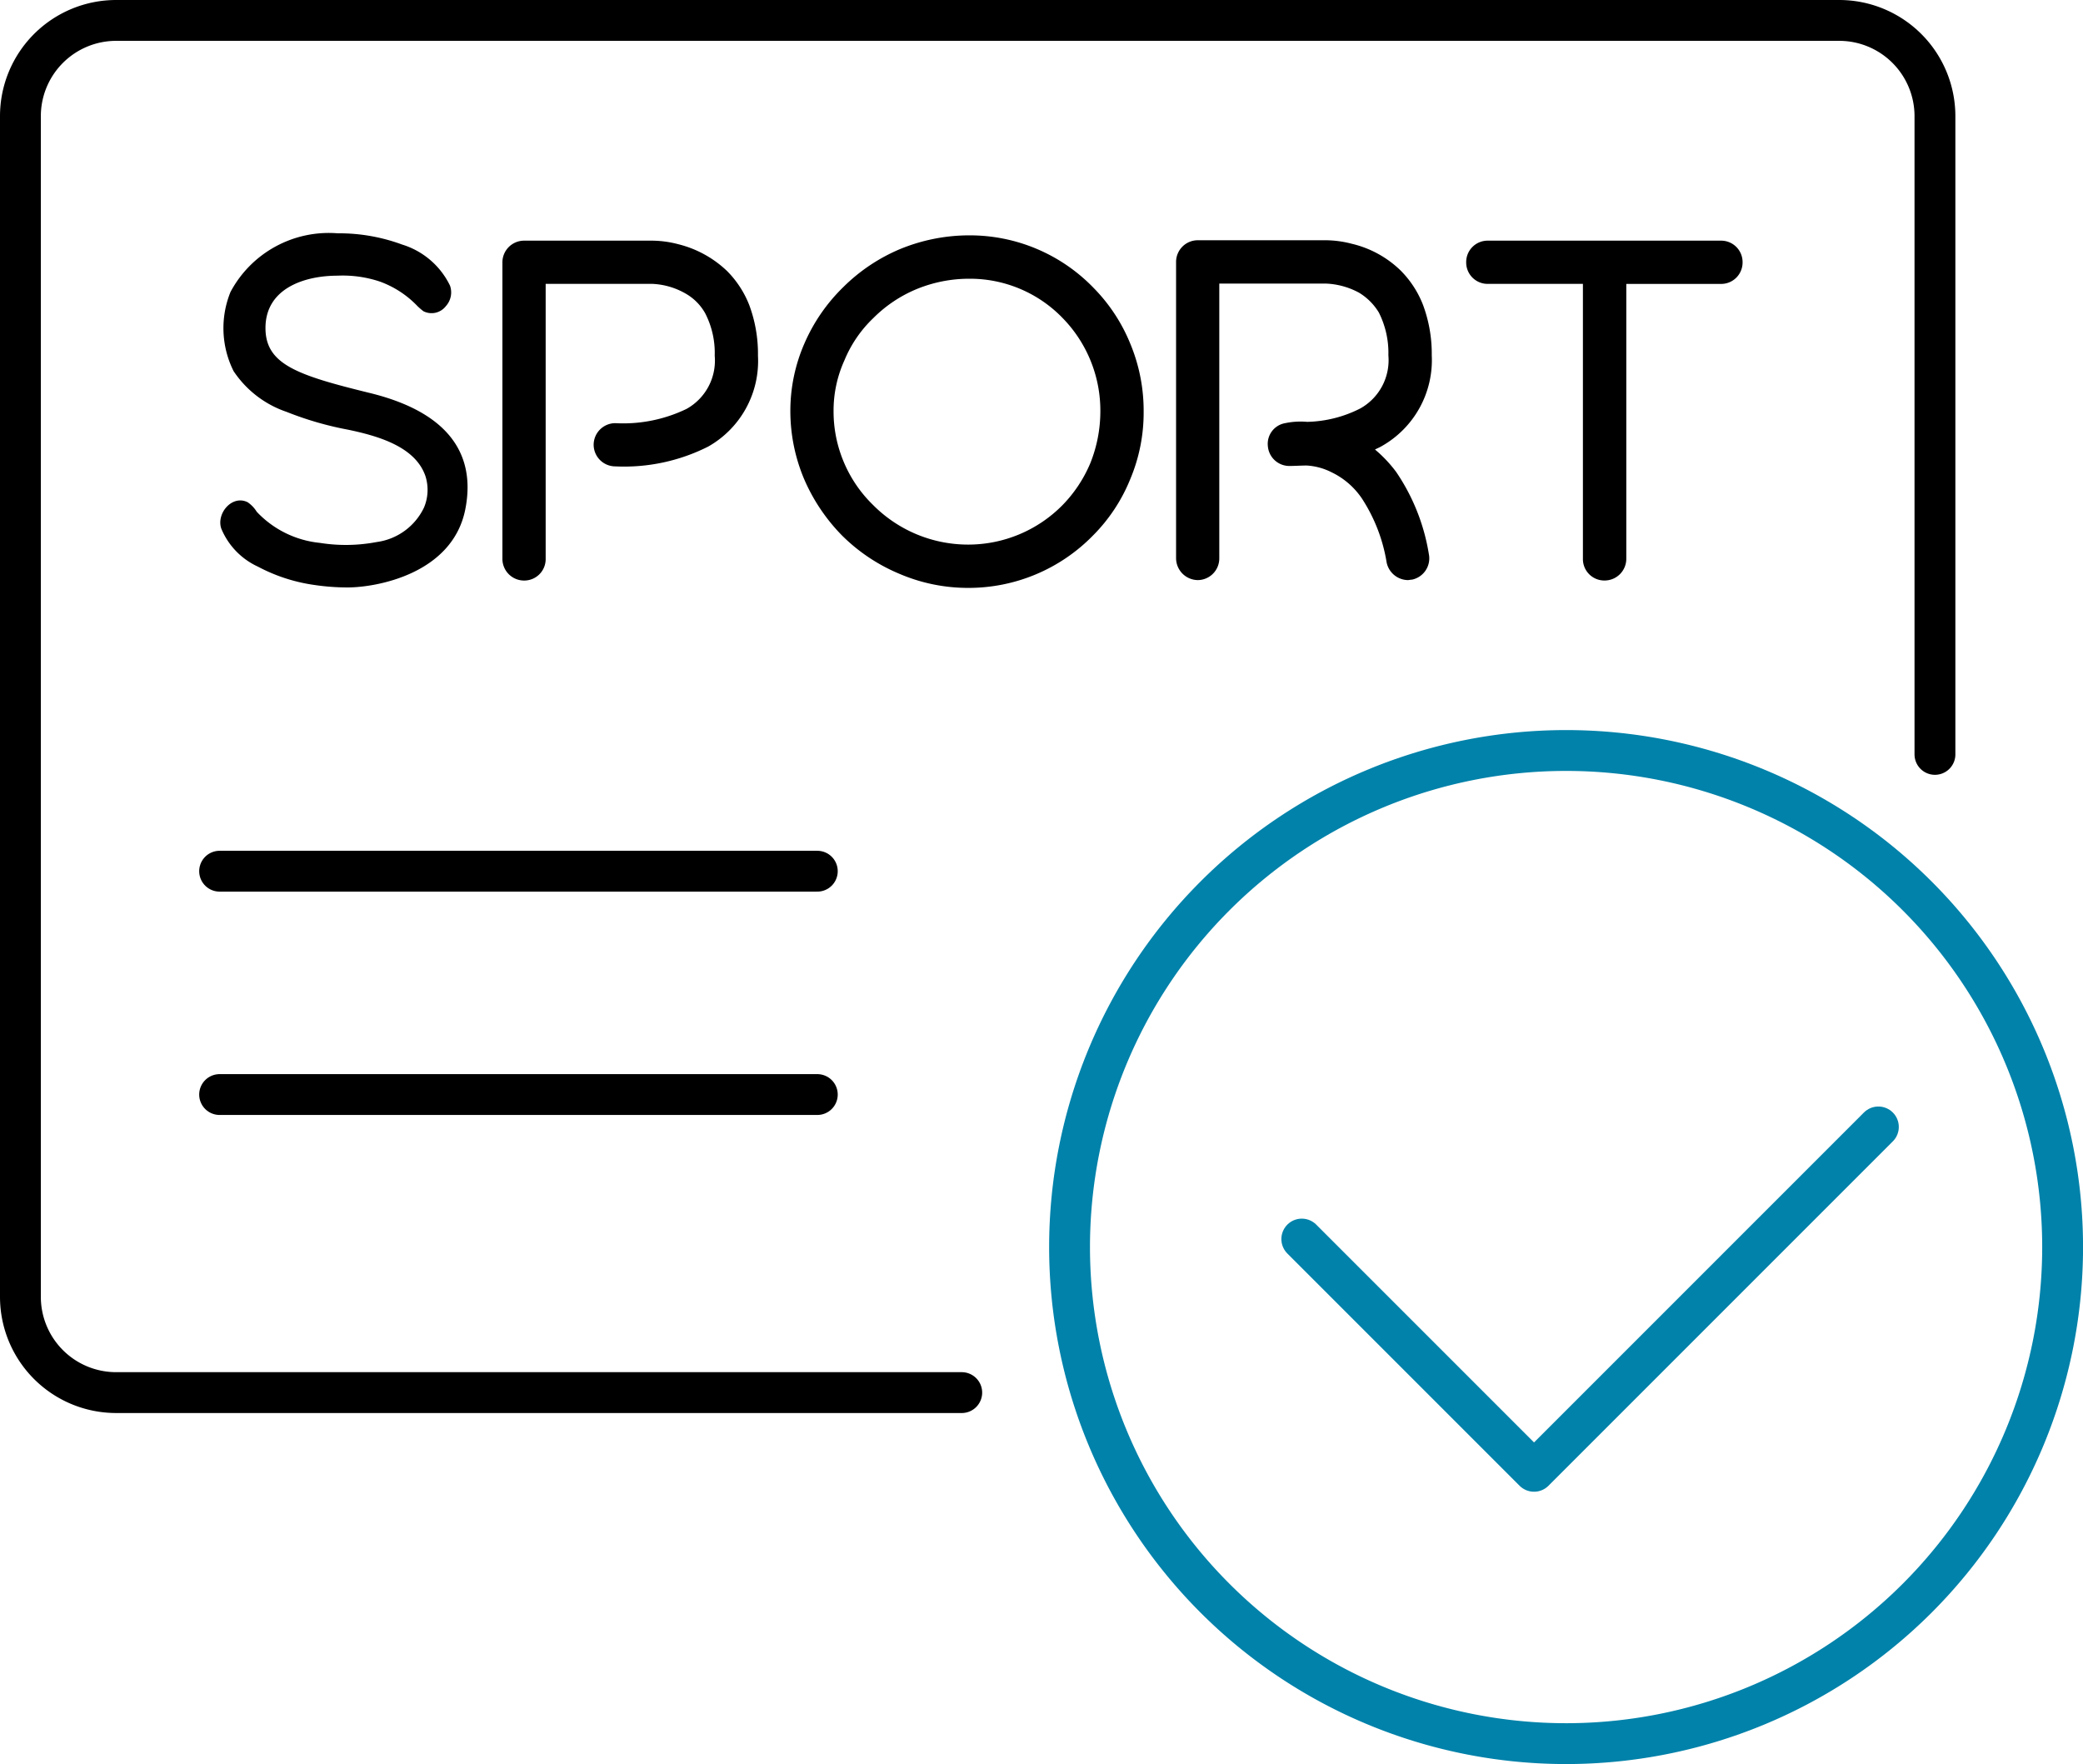 <svg xmlns="http://www.w3.org/2000/svg" width="51" height="43.187" viewBox="0 0 51 43.187">
  <g id="Group_17141" data-name="Group 17141" transform="translate(-0.258 -0.258)">
    <g id="Group_17162" data-name="Group 17162" transform="translate(0.758 0.758)">
      <path id="Path_46620" data-name="Path 46620" d="M63.047,73.594h-20.7A2.344,2.344,0,0,1,40,71.25V42.344A2.344,2.344,0,0,1,42.344,40H84.531a2.344,2.344,0,0,1,2.344,2.344V57.969" transform="translate(-40 -40)" fill="none" stroke="#000" stroke-linecap="round" stroke-linejoin="round" stroke-width="1"/>
      <path id="Path_46666" data-name="Path 46666" d="M0,0H14.634" transform="translate(4.877 20.829)" fill="none" stroke="#000" stroke-linecap="round" stroke-width="1"/>
      <path id="Path_46665" data-name="Path 46665" d="M0,0H14.634" transform="translate(4.877 26.297)" fill="none" stroke="#000" stroke-linecap="round" stroke-width="1"/>
      <g id="Group_17165" data-name="Group 17165" transform="translate(25.687 17.874)">
        <path id="Path_46664" data-name="Path 46664" d="M12.157,0A12.157,12.157,0,1,1,0,12.157,12.157,12.157,0,0,1,12.157,0Z" fill="none" stroke="#0082aa" stroke-linecap="round" stroke-width="1"/>
        <path id="Path_46622" data-name="Path 46622" d="M1650,1432.745l5.686,5.686,8.431-8.431" transform="translate(-1644.314 -1420.784)" fill="none" stroke="#0082aa" stroke-linecap="round" stroke-linejoin="round" stroke-width="1"/>
      </g>
      <path id="Path_46667" data-name="Path 46667" d="M-9.207,3.049a5.561,5.561,0,0,1-.836-.064A4.165,4.165,0,0,1-11.4,2.541a1.771,1.771,0,0,1-.9-.932c-.127-.371.265-.836.646-.646a.778.778,0,0,1,.222.233,2.454,2.454,0,0,0,1.546.762A4.028,4.028,0,0,0-8.5,1.938a1.505,1.505,0,0,0,1.164-.847A1.113,1.113,0,0,0-7.3.328c-.243-.72-1.143-.985-1.906-1.143A8.045,8.045,0,0,1-10.7-1.249a2.54,2.54,0,0,1-1.3-1,2.353,2.353,0,0,1-.074-1.937A2.727,2.727,0,0,1-9.45-5.621a4.445,4.445,0,0,1,1.577.275A1.933,1.933,0,0,1-6.7-4.34a.5.5,0,0,1-.1.5.442.442,0,0,1-.55.127,1.58,1.58,0,0,1-.148-.127,2.4,2.4,0,0,0-.921-.6A2.86,2.86,0,0,0-9.45-4.584c-.826,0-1.768.318-1.768,1.281,0,.889.773,1.154,2.541,1.588,2.265.55,2.562,1.8,2.35,2.858C-6.645,2.721-8.508,3.049-9.207,3.049Zm4.319-.169a.531.531,0,0,1-.529-.529V-4.912a.531.531,0,0,1,.529-.529h3.144a2.563,2.563,0,0,1,.625.085,2.647,2.647,0,0,1,1.2.656,2.443,2.443,0,0,1,.55.847A3.432,3.432,0,0,1,.84-2.625,2.407,2.407,0,0,1-.378-.4,4.568,4.568,0,0,1-2.654.085a.531.531,0,0,1-.529-.529.531.531,0,0,1,.529-.529A3.564,3.564,0,0,0-.907-1.323a1.353,1.353,0,0,0,.688-1.3A2.119,2.119,0,0,0-.452-3.663,1.266,1.266,0,0,0-.939-4.15a1.783,1.783,0,0,0-.8-.233H-4.358V2.35A.524.524,0,0,1-4.887,2.88Zm10.872.18A4.257,4.257,0,0,1,4.291,2.71,4.381,4.381,0,0,1,2.9,1.779,4.517,4.517,0,0,1,1.972.4a4.281,4.281,0,0,1-.339-1.662,4.12,4.12,0,0,1,.349-1.673A4.322,4.322,0,0,1,2.925-4.3a4.381,4.381,0,0,1,1.387-.932,4.45,4.45,0,0,1,1.7-.339A4.21,4.21,0,0,1,9.055-4.287a4.2,4.2,0,0,1,.9,1.366,4.27,4.27,0,0,1,.328,1.662A4.2,4.2,0,0,1,9.954.4a4.163,4.163,0,0,1-.91,1.376A4.258,4.258,0,0,1,5.985,3.06Zm.032-7.569a3.384,3.384,0,0,0-1.292.254,3.265,3.265,0,0,0-1.059.709,3.022,3.022,0,0,0-.709,1.037,2.975,2.975,0,0,0-.265,1.249A3.176,3.176,0,0,0,2.946-.01a3.177,3.177,0,0,0,.709,1.037A3.277,3.277,0,0,0,5.985,2a3.243,3.243,0,0,0,2.308-.963A3.288,3.288,0,0,0,8.98,0a3.419,3.419,0,0,0,.243-1.26A3.244,3.244,0,0,0,8.3-3.546,3.153,3.153,0,0,0,6.016-4.509ZM16.751,2.869a.54.54,0,0,1-.519-.434,4.053,4.053,0,0,0-.6-1.556,1.868,1.868,0,0,0-.741-.646,1.541,1.541,0,0,0-.614-.169c-.138,0-.286.011-.434.011a.528.528,0,0,1-.519-.487.514.514,0,0,1,.423-.561,1.847,1.847,0,0,1,.54-.032,3,3,0,0,0,1.3-.328,1.353,1.353,0,0,0,.688-1.3,2.193,2.193,0,0,0-.233-1.048,1.429,1.429,0,0,0-.487-.487,1.857,1.857,0,0,0-.8-.222H12.135V2.34a.531.531,0,0,1-.529.529.538.538,0,0,1-.529-.529V-4.922a.531.531,0,0,1,.529-.529H14.75a2.563,2.563,0,0,1,.625.085,2.552,2.552,0,0,1,1.2.656,2.443,2.443,0,0,1,.55.847,3.432,3.432,0,0,1,.212,1.228A2.418,2.418,0,0,1,16.116-.413c-.053.032-.106.053-.169.085a3.22,3.22,0,0,1,.519.55,4.98,4.98,0,0,1,.8,2.011.532.532,0,0,1-.413.625C16.814,2.859,16.782,2.869,16.751,2.869Zm7.664-8.31H18.709a.524.524,0,0,0-.529.529.524.524,0,0,0,.529.529h2.329V2.35a.524.524,0,0,0,.529.529A.531.531,0,0,0,22.1,2.35V-4.382h2.318a.524.524,0,0,0,.529-.529A.524.524,0,0,0,24.415-5.441Z" transform="translate(17.218 10.833)" stroke="rgba(0,0,0,0)" stroke-width="1"/>
    </g>
  </g>
</svg>

